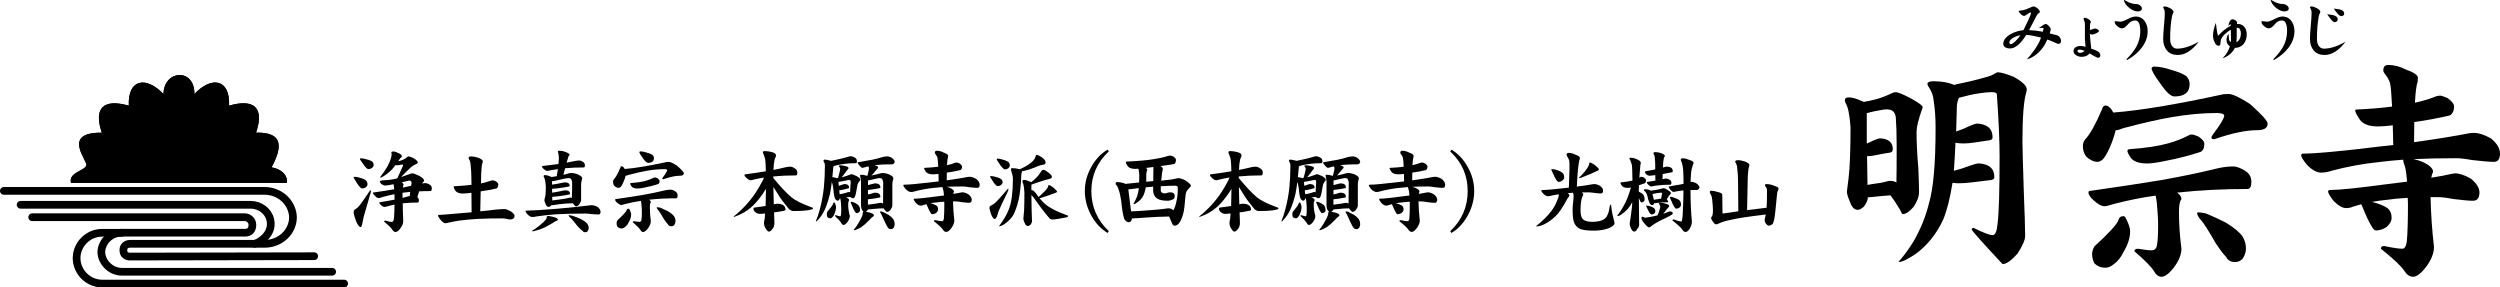 <?xml version="1.0" encoding="UTF-8"?><svg id="_レイヤー_2" xmlns="http://www.w3.org/2000/svg" width="647.52" height="74.45" viewBox="0 0 647.52 74.45"><defs><style>.cls-1{fill:none;stroke:#000;stroke-linecap:round;stroke-miterlimit:10;stroke-width:2px;}</style></defs><g id="logo"><path d="M50.35,24.36c4.41-4.69,9.28-3.99,8.98,3.01,6.38-1.85,9.23.42,6.98,6.99,7.14-.17,6.84,3.77,4.01,8.99,1.95.27,4.28,1.65,3.98,4.02H18.39c-.72-2.74,3.67-3.14,3.98-4.56.28-1.29-6.47-8.56,4.01-8.44-2.24-6.51.56-8.86,6.98-6.99-.3-7,4.57-7.7,8.98-3.01.1-6.32,8.1-6.85,8.01,0Z"/><path d="M50.35,24.36c4.41-4.69,9.28-3.99,8.98,3.01,6.38-1.85,9.23.42,6.98,6.99,7.14-.17,6.84,3.77,4.01,8.99,1.95.27,4.28,1.65,3.98,4.02H18.39c-.72-2.74,3.67-3.14,3.98-4.56.28-1.29-6.47-8.56,4.01-8.44-2.24-6.51.56-8.86,6.98-6.99-.3-7,4.57-7.7,8.98-3.01.1-6.32,8.1-6.85,8.01,0Z"/><path class="cls-1" d="M1,49.44h67.53c3.02,0,5.81,1.78,6.9,4.6.27.71.45,1.48.45,2.29s-.17,1.54-.43,2.24c-1.07,2.81-3.88,4.58-6.89,4.58h-34.88s-1.79-.05-1.72,1.74,1.96,1.56,1.96,1.56l47.46-.09"/><path class="cls-1" d="M5.34,53.04h59.57c2.36,0,4.54,1.54,5.09,3.83.08.34.13.7.13,1.07.1,3.02-3.07,4.98-4.18,5.2"/><path class="cls-1" d="M8.34,56.26h55.12c.78,0,1.91.7,1.91,1.98,0,1.35-.73,2.03-1.91,2.03h-31.88c-3.26,0-5.33,2.69-5.33,5.05s2.24,5.07,5.33,5.07h54.45"/><path class="cls-1" d="M89.14,73.45H26.48c-3.66,0-6.64-3.05-6.64-6.58s2.92-6.58,6.64-6.58h5.11"/></g><g id="text"><path d="M91.75,45.79c.27,0,.58.04.94.11.85.19,1.5.43,1.95.72.36.25.54.63.54,1.12,0,.27-.14.52-.43.76-.31.21-.63.31-.94.31-.18,0-.35-.1-.52-.29-.39-.37-.91-1.14-1.57-2.29-.09-.13-.13-.23-.13-.29.01-.1.07-.16.16-.16ZM95.98,49.29c.07.02.11.08.11.18,0,.18-.08.52-.25,1.01-.87,2.93-1.41,4.8-1.62,5.59-.12.46-.22.96-.31,1.48-.15.84-.32,1.26-.52,1.26-.31,0-.69-.46-1.12-1.39-.45-1.21-.67-2.04-.67-2.47,0-.3.08-.51.25-.63.48-.28.83-.57,1.06-.85.51-.57,1.47-1.93,2.9-4.09.04-.04.1-.07.18-.09ZM93.39,41c.25,0,.56.04.92.11.85.18,1.5.39,1.95.63.34.22.52.55.52.99,0,.24-.13.49-.4.74-.31.22-.62.34-.92.34-.18,0-.37-.1-.56-.29-.37-.33-.89-1.02-1.55-2.07-.09-.12-.13-.21-.13-.27.01-.12.07-.18.18-.18ZM101.73,39.21c.42,0,.94.17,1.57.49.52.25.79.52.79.79,0,.11-.08.22-.22.34-.17.08-.27.17-.31.29-.13.22-.27.43-.4.63.28-.04.54-.11.76-.2.61-.19,1.15-.5,1.59-.92.09-.09.19-.13.29-.13.19,0,.61.14,1.26.43.76.46,1.15.85,1.15,1.17,0,.1-.07.19-.2.27-.73.34-1.22.63-1.46.85-1.02.93-1.91,1.8-2.67,2.63.57-.18,1.22-.4,1.95-.67.43-.19.79-.29,1.06-.29.16,0,.72.21,1.66.63.87.49,1.3.91,1.3,1.26,0,.1-.1.25-.31.45-.12.09-.22.18-.31.27.33-.04.63-.07.9-.07.36,0,.74.13,1.15.38.37.24.56.55.56.94,0,.49-.12.74-.36.74-1.02,0-2,.02-2.94.07-.18.67-.33,1.18-.45,1.53.27.21.4.48.4.81,0,.37-.09.56-.27.56-1.36,0-2.67.07-3.91.2.01,1.53.06,3.08.13,4.65,0,.58-.26,1.22-.79,1.91-.46.58-.86.88-1.19.88s-.58-.19-.81-.56c-.28-.46-1-1.18-2.16-2.13,0-.18.12-.27.36-.27.75.22,1.29.34,1.62.34s.51-.34.58-1.03c.07-.82.12-1.98.13-3.46-.61.12-1.27.28-1.98.49-.33.09-.54.13-.63.13-.22,0-.52-.16-.88-.47-.3-.28-.45-.51-.45-.67,0-.06.03-.09.09-.09,1.44-.22,2.73-.45,3.86-.67v-.38c0-.33,0-.67-.02-1.03-1,.18-2.06.43-3.17.76-.49.17-.81.25-.94.25-.27,0-.58-.19-.94-.58-.34-.3-.52-.56-.52-.79,0-.06.06-.09.18-.09,1.96-.27,3.74-.55,5.32-.83-.02-.15-.03-.31-.04-.47-.03-.33-.07-.61-.11-.83-1.11.22-1.84.34-2.2.34-.24,0-.51-.1-.81-.31-.34-.21-.52-.46-.52-.76,0-.13.18-.22.54-.27,1.32-.04,2.32-.15,3.01-.31.25-.04.57-.12.94-.22.49-1.06.95-2.07,1.37-3.03.06-.13.1-.25.13-.36-.02-.12-.04-.18-.09-.18-.15,0-.35.02-.61.07-.33.08-.63.11-.9.11-.15,0-.28-.01-.38-.04-.3.42-.6.79-.9,1.12-.82.81-1.57,1.41-2.25,1.8-.36.22-.6.34-.72.34-.06,0-.09-.05-.09-.16.79-1.02,1.44-1.96,1.93-2.83.37-.69.67-1.39.88-2.11.1-.43.16-.73.16-.9l-.07-.56c0-.12.11-.18.34-.18ZM104.08,47.23c.28.2.43.4.43.61,0,.09-.03.18-.09.27-.04.13-.08.3-.09.49.72-.15,1.44-.31,2.16-.49.07-.37.11-.61.11-.7,0-.43-.21-.65-.63-.65-.69.17-1.32.32-1.89.47ZM104.26,49.92v1.33c.63-.15,1.26-.32,1.89-.52v-.09c0-.13.03-.45.09-.94-.67.06-1.33.13-1.98.22Z"/><path d="M127.51,46.69c.18,0,.46.08.83.22.48.33.72.61.72.83,0,.24-.04.46-.11.65-.08.24-.19.38-.34.43-1.35.3-2.72.55-4.11.74l-.11,5.17c1.75-.17,3.09-.31,4.02-.45,1-.09,1.82-.13,2.45-.13.15,0,.6.18,1.35.54.7.46,1.06.85,1.06,1.17,0,.66-.38.99-1.15.99-.17,0-.48-.05-.94-.16-.42-.09-.79-.13-1.12-.13-2.08,0-4.13.04-6.15.13-1.62.08-3.33.23-5.14.47-.84.13-1.87.34-3.1.61-.22.01-.34.04-.34.07-.24,0-.64-.28-1.19-.85-.46-.61-.7-.99-.7-1.12s.06-.2.18-.2c.49-.01,1.08-.05,1.75-.11,2.61-.21,4.87-.4,6.78-.58l-.04-5.05c-.94.13-1.68.2-2.22.2-1.03,0-1.71-.3-2.04-.9-.24-.39-.36-.66-.36-.81,0-.12.05-.18.16-.18,1.74-.09,3.23-.21,4.47-.36l-.02-1.44c0-1.38-.08-2.66-.22-3.84-.02-.52-.17-1.03-.47-1.5-.03-.1-.04-.18-.04-.22,0-.24.21-.36.63-.36.6,0,1.26.13,1.98.38.72.31,1.08.61,1.08.88,0,.11-.03.22-.09.36-.17.49-.28,1.45-.34,2.88l-.04,2.49c.88-.19,1.67-.41,2.36-.65.21-.09.41-.13.61-.13Z"/><path d="M151.79,55.31c-3.19,0-5.8.07-7.84.2-1.71.12-3.38.31-5.03.56-.34.09-.7.13-1.08.13-.34,0-.73-.21-1.17-.63-.36-.4-.54-.68-.54-.83,0-.12.07-.18.2-.18,1.23,0,3.81-.16,7.75-.47,3.8-.34,6.75-.65,8.83-.92.18-.01.31-.02.38-.02.43,0,.94.15,1.5.45.51.42.76.84.76,1.26,0,.46-.18.7-.54.7s-.98-.04-1.86-.11c-.54-.09-1-.13-1.37-.13ZM142,55.94c.18,0,.65.09,1.42.27.72.19,1.08.43,1.08.72,0,.08-.07.13-.2.18-.39.17-.82.41-1.3.74-.99.6-1.9,1.07-2.74,1.42-.48.18-1.08.36-1.8.54-.19.06-.37.09-.52.09-.12,0-.18-.03-.18-.09.7-.42,1.35-.88,1.95-1.37.79-.61,1.36-1.17,1.71-1.66.13-.13.2-.35.2-.65,0-.12.13-.18.38-.18ZM149.99,41.57c.31,0,.66.12,1.03.36.31.21.47.51.47.9,0,.36-.09.54-.27.54-1.72,0-3.34.07-4.85.2-.15.57-.3,1.14-.45,1.71.67-.17,1.23-.31,1.66-.45.18-.01.38-.02.61-.02.21,0,.64.09,1.28.27.88.39,1.33.74,1.33,1.06,0,.13-.05.37-.16.72-.09.24-.13.63-.13,1.17v3.77c0,.27-.16.65-.47,1.15-.31.33-.6.49-.85.49-.17,0-.41-.23-.74-.7-.04-.03-.08-.06-.09-.09-1.2.01-2.38.1-3.55.25-1.03.17-1.71.25-2.02.27-.03.04-.06.09-.09.13-.24.19-.44.29-.61.29-.34,0-.61-.27-.79-.81-.21-.42-.31-.75-.31-.99l.04-.11c.13-.48.22-.85.25-1.1.06-.61.09-1.37.09-2.27-.08-1.29-.25-2.11-.52-2.47-.03-.12-.04-.19-.04-.22,0-.18.13-.27.38-.27.34,0,.77.11,1.28.34.18.06.31.11.4.16.48-.07.93-.15,1.35-.22.1-.69.19-1.3.27-1.84-.66.09-1.36.21-2.11.36-.34.08-.57.11-.67.11-.22,0-.52-.16-.88-.47-.3-.27-.45-.5-.45-.7,0-.06.03-.09.09-.09,1.56-.18,2.95-.35,4.18-.52.07-.66.11-1.15.11-1.46,0-.4-.06-.88-.18-1.44-.06-.15-.09-.27-.09-.36,0-.12.13-.18.38-.18.55,0,1.06.1,1.53.29.76.29,1.15.55,1.15.79l-.18.18c-.13.19-.22.43-.27.7-.12.38-.24.75-.36,1.12.78-.13,1.56-.28,2.36-.45.31-.06.61-.09.9-.09ZM143.05,51.92c.45-.04,1-.12,1.64-.22,1.08-.12,1.93-.26,2.56-.43.18-.06.34-.09.49-.09s.28.02.38.07c.04-.66.07-1.94.07-3.84,0-.39-.1-.74-.31-1.06-.13-.15-.31-.22-.52-.22-.36,0-.79.05-1.28.16-.88.18-1.56.34-2.04.47-.33.09-.68.15-1.06.18v.88c1-.13,1.95-.31,2.83-.52.22-.04.39-.07.49-.07.82,0,1.24.29,1.24.88,0,.12-.08.19-.25.22-1.03.19-2,.34-2.9.45-.73.09-1.2.13-1.39.13v.99c1.03-.15,2.01-.33,2.92-.54.19-.04.35-.07.47-.07.82,0,1.24.3,1.24.9,0,.1-.08.17-.25.2-.99.19-1.93.34-2.83.45-.72.09-1.18.13-1.39.13h-.13c0,.34,0,.66.02.94ZM147.36,55.74c.18,0,.46.04.85.13.69.22,1.39.49,2.11.81.91.46,1.51.89,1.8,1.28.24.34.36.72.36,1.12,0,.22-.08.48-.25.76-.15.21-.36.31-.63.31-.34,0-.58-.12-.72-.36-.31-.21-.76-.64-1.35-1.28-.82-1.08-1.39-1.74-1.68-2-.37-.31-.56-.54-.56-.67,0-.08.02-.11.07-.11Z"/><path d="M161.02,43.07c.27,0,.53.23.79.7,2.7-.21,6.34-.82,10.94-1.82.21-.01.37-.02.49-.02.4,0,1.12.34,2.16,1.01,1.15,1.03,1.73,1.68,1.73,1.93,0,.43-.35.65-1.06.65-1.11,0-2.52.3-4.25.9-.19,0-.29-.06-.29-.18,0-.07.24-.43.72-1.08.37-.55.56-.92.56-1.1,0-.03-.04-.08-.13-.16-.19-.06-.39-.09-.58-.09-1.41,0-2.89.13-4.45.4-1.26.21-2.88.58-4.85,1.1-.34.13-.57.2-.67.2h-.09c-.08.33-.19.72-.36,1.17-.31.81-.61,1.38-.9,1.71-.19.18-.37.27-.54.27-.37,0-.75-.17-1.12-.52-.22-.3-.34-.64-.34-1.03,0-.27.07-.49.22-.67.48-.49,1.04-1.5,1.68-3.01.06-.24.17-.36.34-.36ZM173.62,49.11c.39,0,.82.15,1.28.45.4.25.61.61.61,1.08s-.12.72-.36.72c-2.47,0-4.81.12-7.01.36.28.21.43.42.43.63,0,.04-.03.1-.09.16-.1.22-.16.61-.16,1.15,0,1.17.08,2.38.25,3.64,0,.58-.26,1.22-.79,1.91-.46.58-.86.88-1.19.88-.28,0-.52-.17-.72-.52-.27-.45-.93-1.12-1.98-2.02,0-.17.13-.25.38-.25.61.1,1.06.16,1.33.16s.44-.13.52-.4c.09-.43.13-1.11.13-2.02,0-.66-.04-1.44-.13-2.34-.03-.25-.07-.48-.11-.67-1.24.17-2.61.43-4.09.81-.49.17-.82.25-.99.25-.28,0-.64-.19-1.06-.56-.36-.31-.54-.58-.54-.81,0-.1.06-.16.18-.16,2.64-.37,4.95-.73,6.94-1.06,1.9-.33,3.84-.73,5.82-1.21.49-.1.94-.16,1.35-.16ZM162.82,54.05c.09,0,.18.1.27.29.25.51.38.91.38,1.21,0,.66-.22,1.36-.67,2.09-.24.51-.56.91-.97,1.19-.27.22-.54.34-.81.34-.46,0-.84-.16-1.12-.47-.13-.3-.2-.59-.2-.88,0-.24.07-.49.22-.76,1.47-1.35,2.26-2.22,2.38-2.61.07-.27.25-.4.52-.4ZM169.56,45.95c.15,0,.38.07.7.2.39.27.58.5.58.7,0,.18-.02.34-.07.49-.09.18-.19.29-.31.34-1.09.36-2.23.65-3.41.88-.84.18-1.46.27-1.86.27-.87,0-1.43-.21-1.68-.63-.19-.3-.29-.5-.29-.61,0-.12.06-.18.18-.18,1.63-.12,2.92-.31,3.86-.58.75-.21,1.39-.46,1.93-.74.13-.09.26-.13.38-.13ZM165.87,39.21c.48,0,1.08.12,1.8.36.7.21,1.17.41,1.39.61.21.22.31.48.31.76,0,.82-.5,1.24-1.5,1.24-.34,0-.79-.39-1.33-1.17-.63-.85-.94-1.39-.94-1.62,0-.1.09-.17.27-.18ZM170.21,53.67c.16,0,.43.04.79.11.64.27,1.29.57,1.95.9.84.51,1.4.97,1.68,1.39.22.37.34.78.34,1.21,0,.3-.1.61-.29.94-.19.25-.46.38-.79.38-.43,0-.73-.17-.9-.52-.24-.22-.59-.69-1.06-1.39-.67-1.18-1.14-1.92-1.39-2.2-.28-.31-.43-.56-.43-.74,0-.06.03-.09.09-.09Z"/><path d="M204.62,43.16c.4,0,.82.16,1.26.47.42.25.63.61.63,1.08s-.12.72-.36.72c-2.07,0-4.02.09-5.86.27v.4c1.83,2.23,3.38,3.89,4.65,4.96.96.82,2.69,1.69,5.19,2.61.28.04.43.14.43.29,0,.17-.12.26-.36.29-.46.13-.91.22-1.35.25-.54.1-1.65.16-3.32.16-.48,0-.91-.21-1.28-.63-1.23-1.48-2.07-2.61-2.52-3.37-.54-.84-1.01-1.59-1.42-2.25.03,1.24.07,2.75.11,4.54.06-.01.12-.04.18-.07.3-.08.52-.11.67-.11,1.45,0,2.18.52,2.18,1.55,0,.13-.13.22-.38.27-.9.18-1.76.32-2.58.43.03.82.06,1.69.09,2.61,0,.82-.19,1.39-.56,1.71-.27.43-.57.65-.9.65-.27,0-.62-.42-1.06-1.26-.12-.34-.18-.64-.18-.9,0-.37.04-.69.13-.94.06-.21.1-.59.11-1.15.03-.13.04-.28.04-.45-.63.08-1.06.11-1.28.11-.48,0-.9-.15-1.26-.45-.31-.31-.47-.61-.47-.9,0-.17.09-.26.27-.29,1-.12,1.96-.25,2.88-.4.04-1.2.07-2.68.09-4.45-.61,1.03-1.25,1.95-1.91,2.74-.91,1.17-1.92,2.13-3.03,2.9-.93.64-2.06,1.2-3.39,1.66v-.18c.54-.39,1.03-.81,1.48-1.26,1.09-.99,2.04-2.01,2.85-3.05.97-1.17,1.97-2.72,2.99-4.65.19-.3.36-.66.49-1.08-.82.12-1.69.29-2.61.52-.42.12-.7.18-.83.18-.28,0-.64-.19-1.06-.58-.36-.3-.54-.55-.54-.76,0-.13.06-.2.18-.2,2.02-.25,3.8-.52,5.35-.79-.04-2.25-.16-3.47-.34-3.68-.09-.31-.19-.59-.29-.83-.09-.12-.13-.24-.13-.36,0-.24.14-.36.43-.36.69,0,1.34.1,1.95.29.67.18,1.01.44,1.01.79,0,.19-.04.36-.11.49-.18.3-.29.68-.34,1.15-.09.33-.16,1.05-.2,2.16,1.03-.19,2.09-.43,3.17-.7.39-.09.76-.13,1.1-.13Z"/><path d="M220.4,40.49c.33,0,.68.12,1.06.36.33.21.49.51.49.9,0,.34-.09.52-.27.52-1.36,0-2.64.1-3.82.31-.52.08-1.09.2-1.71.38-.13.06-.23.1-.29.11-.08,1-.17,1.94-.27,2.81.24.03.49.08.76.13.12.03.22.07.31.11.13,0,.26,0,.38-.02.19-.55.34-1.11.45-1.66.09-.34.13-.61.13-.81,0-.09-.13-.31-.38-.65,0-.1.16-.16.47-.16.46,0,.92.08,1.37.22.46.13.7.3.7.49,0,.06-.05.17-.16.31-.24.3-.42.52-.54.67-.28.45-.65.92-1.1,1.42.45-.09,1.12-.3,2.02-.63.22-.12.42-.18.58-.18.12,0,.54.16,1.26.47.66.38.99.7.99.99,0,.09-.08.22-.22.38-.3.34-.48.7-.54,1.06-.28,1.74-.51,2.73-.67,2.99-.13.22-.26.34-.38.34-.28,0-.53-.09-.74-.27-.02-.03-.02-.05-.02-.07-.37.01-.76.05-1.15.11.57.24.85.49.85.74,0,.04-.04.1-.11.16-.1.18-.16.5-.16.97,0,.94.14,1.92.43,2.94,0,.49-.21,1.03-.63,1.59-.39.49-.71.74-.97.74-.27,0-.47-.16-.61-.47-.22-.42-.78-1.04-1.66-1.86,0-.13.09-.2.27-.2.49.19.86.29,1.1.29.1,0,.17-.11.2-.34.04-.33.07-.84.07-1.53,0-.57-.04-1.22-.11-1.95-.03-.34-.08-.61-.13-.81-.06.01-.11.02-.16.02-.08.37-.24.56-.49.56-.22,0-.42-.11-.58-.34-.17-.19-.25-.35-.25-.47-.15-.48-.27-1.3-.36-2.47-.09-.64-.21-1.17-.36-1.57-.13,1.12-.29,2.14-.47,3.05-.39,1.63-.85,3.04-1.39,4.22-.48,1.03-1.14,1.98-1.98,2.83-.08.09-.17.13-.29.13v-.09c.42-.97.76-1.98,1.01-3.01.51-1.87.86-3.77,1.06-5.71.18-1.86.27-3.72.27-5.59,0-.42-.06-.7-.18-.85-.12-.18-.18-.31-.18-.38,0-.25.09-.38.27-.38.37,0,.91.1,1.59.29.06,0,.11,0,.16.02.76-.15,1.45-.3,2.07-.45.81-.18,1.63-.4,2.47-.65.19-.06.37-.09.54-.09ZM216.11,52.44c.06,0,.11.07.16.2.18.4.27.72.27.94,0,.55-.13,1.13-.38,1.73-.13.42-.33.74-.58.97-.15.18-.3.27-.45.27-.36,0-.64-.12-.85-.36-.09-.22-.13-.46-.13-.72,0-.18.04-.38.13-.61.93-1.08,1.43-1.78,1.5-2.11.04-.21.16-.31.34-.31ZM217.44,50.3c.24-.03.5-.08.79-.13.55-.12,1-.25,1.33-.38.09-.04.17-.07.25-.07.13,0,.25.03.36.09.01-.27.04-.63.07-1.08.06-.9.09-1.44.09-1.62,0-.34-.14-.52-.43-.52-1.42.3-2.34.47-2.74.52l.09,1.03c.4-.12.79-.25,1.15-.4.12-.04.2-.07.25-.07.84,0,1.26.3,1.26.9,0,.09-.04.15-.13.18-.55.17-1.07.3-1.55.4-.39.09-.64.13-.76.13h-.09l.09,1.01ZM220.4,52.26c.19,0,.41.04.65.13.58.22,1.03.5,1.35.83.24.28.36.71.36,1.28,0,.17-.09.33-.27.49-.22.15-.43.22-.63.22-.12,0-.24-.1-.36-.31-.27-.36-.64-1.13-1.1-2.31-.06-.1-.09-.19-.09-.25.01-.06.04-.09.09-.09ZM229.68,40.49c.37,0,.79.11,1.24.34.54.4.81.77.81,1.1,0,.09-.06.22-.18.38-.12.17-.26.25-.43.25-1.84,0-3.37.07-4.58.2.04.03.1.05.16.07.49.15.74.33.74.54,0,.06-.05.16-.16.29-.25.25-.43.46-.54.61-.27.39-.61.79-1.03,1.19,1.14-.24,2-.45,2.58-.63.13-.01.29-.02.47-.02.24,0,.68.09,1.33.27.87.39,1.3.74,1.3,1.06,0,.13-.05.37-.16.72-.08.24-.11.63-.11,1.17v5.23c0,.24-.17.61-.49,1.1-.3.34-.59.52-.88.52-.15,0-.39-.22-.72-.67-.09-.09-.16-.17-.2-.25-.88.01-1.75.07-2.61.16-.66.08-1.12.12-1.39.13-.18.3-.38.49-.61.56.27.06.61.14,1.03.25.73.19,1.1.43,1.1.7,0,.12-.05.21-.16.27-.31.21-.66.53-1.03.97-.75.78-1.45,1.39-2.09,1.84-.36.22-.82.45-1.37.67-.15.08-.28.11-.4.11s-.18-.03-.18-.09c.43-.49.82-1.05,1.17-1.66.49-.78.85-1.47,1.06-2.09.09-.17.13-.43.13-.81,0-.1.07-.17.2-.18-.17-.09-.31-.25-.45-.49-.15-.33-.22-.7-.22-1.12v-6.04c0-.3-.03-.58-.09-.85-.1-.39-.16-.64-.16-.74,0-.19.08-.29.25-.29.52,0,.91.06,1.15.18.22.01.39.06.49.13.13-.46.25-.92.34-1.37.06-.3.09-.54.09-.72,0-.06-.05-.19-.16-.4-.42.09-.87.21-1.35.36-.04.03-.1.04-.18.04-.19,0-.46-.21-.81-.63-.31-.36-.47-.61-.47-.74,0-.06.06-.09.18-.09.78-.15,1.4-.26,1.86-.34.49-.07,1.09-.18,1.77-.31,1-.21,1.86-.43,2.58-.67.43-.12.82-.18,1.17-.18ZM224.83,53.02c.31-.03.67-.08,1.08-.16.75-.08,1.35-.17,1.8-.29.12-.03.23-.04.34-.04.27,0,.49.07.67.2.03-.78.04-2.55.04-5.32,0-.39-.1-.74-.29-1.06-.12-.15-.29-.22-.52-.22-.27,0-.59.04-.97.13-.66.13-1.18.25-1.55.36-.19.06-.4.1-.61.13v1.19c.52-.12,1.02-.25,1.48-.38.13-.04.24-.07.31-.07.94,0,1.42.36,1.42,1.08,0,.08-.05.13-.16.16-.7.15-1.37.26-2,.34-.51.09-.84.13-.99.13h-.07v1.17c.52-.1,1.02-.24,1.48-.4.13-.04.24-.07.31-.07.94,0,1.42.36,1.42,1.08,0,.1-.05.17-.16.18-.7.15-1.37.26-2,.34-.51.08-.84.11-.99.11h-.07v1.42ZM228.04,54.75c.15,0,.35.04.61.13.51.24,1.03.51,1.55.81.64.46,1.07.89,1.28,1.28.16.34.25.72.25,1.12,0,.27-.08.56-.25.88-.18.25-.43.38-.74.38-.36,0-.63-.15-.81-.45-.15-.22-.38-.66-.7-1.3-.48-1.11-.79-1.8-.94-2.07-.22-.3-.34-.52-.34-.67,0-.08.03-.11.09-.11Z"/><path d="M247.74,42.08c.15,0,.41.08.79.25.43.31.65.59.65.83,0,.21-.04.39-.11.54-.09.19-.2.31-.34.36-1.14.27-2.31.49-3.5.65-.02.61-.02,1.28-.02,2,2.26-.31,4.11-.61,5.55-.9.16-.01.3-.02.4-.02.48,0,1.05.19,1.71.56.58.49.88.99.88,1.48,0,.55-.2.83-.61.83s-1.15-.06-2.18-.18c-.63-.12-1.16-.18-1.59-.18-1.56,0-2.96.03-4.2.09.3.06.61.16.92.29.67.31,1.01.64,1.01.97,0,.06-.03.13-.09.2-.03.1-.06.23-.09.38.78-.12,1.46-.25,2.04-.38.15-.03.25-.04.31-.04.45,0,.98.18,1.59.54.55.46.83.91.83,1.35,0,.55-.22.83-.65.83-.37,0-1.04-.06-2-.18-.58-.12-1.08-.18-1.48-.18h-.72c.03,1.59.14,3.23.34,4.94,0,.63-.27,1.3-.81,2.02-.49.63-.91.94-1.26.94s-.64-.19-.88-.58c-.31-.48-1.09-1.21-2.34-2.2,0-.18.11-.27.34-.27.84.18,1.44.27,1.8.27.24,0,.39-.25.45-.76.07-.78.11-2,.11-3.66,0-.19,0-.4-.02-.63-.79.04-1.5.11-2.11.2-.48.04-.96.11-1.44.2.66.17,1.17.37,1.53.61.28.22.43.55.43.99,0,.28-.16.58-.47.88-.36.24-.72.36-1.08.36-.12,0-.24-.1-.36-.29-.25-.36-.61-1.09-1.06-2.2-.02-.03-.03-.07-.04-.11-.25.08-.52.15-.79.22-.22.1-.46.16-.72.16-.36,0-.77-.23-1.24-.7-.37-.48-.56-.79-.56-.94,0-.1.07-.16.2-.16.9,0,2.79-.19,5.66-.58.69-.09,1.35-.17,1.98-.25-.02-.15-.03-.3-.04-.45-.04-.6-.13-1.05-.27-1.35-.04-.17-.07-.28-.07-.34,0-.01,0-.03.02-.04-.85.06-1.63.13-2.34.22-1.63.17-3.23.46-4.81.88-.36.12-.7.18-1.03.18-.42,0-.88-.25-1.37-.74-.4-.48-.61-.8-.61-.97,0-.12.06-.18.18-.18,1.23,0,3.81-.24,7.75-.72.42-.04.82-.09,1.21-.13-.02-.72-.03-1.37-.04-1.95-.61.08-1.1.11-1.46.11-.99,0-1.62-.28-1.91-.83-.24-.36-.36-.61-.36-.76,0-.06.06-.09.18-.09,1.35-.06,2.51-.16,3.48-.29-.06-1.24-.13-2.02-.2-2.34-.12-.33-.26-.59-.43-.79-.15-.18-.23-.33-.25-.45,0-.37.16-.56.47-.56.6,0,1.17.14,1.71.43.84.3,1.26.58,1.26.83-.02.13-.02.27-.02.4-.12.31-.21,1.01-.27,2.09.73-.16,1.37-.35,1.91-.56.18-.09.36-.13.54-.13Z"/><path d="M261.12,48.82s.07.09.07.18c0,.18-.09.46-.27.85-1.18,2.41-1.91,3.95-2.18,4.63-.17.39-.3.8-.4,1.24-.21.67-.46,1.01-.74,1.01-.21,0-.49-.35-.83-1.06-.33-.91-.49-1.55-.49-1.91,0-.21.08-.35.25-.43.54-.25.94-.51,1.19-.76.57-.51,1.68-1.73,3.32-3.66.01-.03.04-.06.09-.09ZM256.61,45.61c.25,0,.53.03.83.09.76.17,1.35.37,1.75.61.33.21.49.52.49.92,0,.22-.13.45-.4.67-.28.21-.58.31-.88.31-.15,0-.31-.1-.47-.29-.33-.28-.79-.93-1.37-1.93-.09-.09-.13-.16-.13-.2.03-.12.09-.18.18-.18ZM258.32,41.09c.27,0,.57.04.9.11.81.2,1.42.42,1.84.67.33.22.49.56.49,1.01,0,.22-.13.46-.38.7-.28.2-.58.29-.88.29-.17,0-.33-.09-.49-.27-.37-.33-.88-1.02-1.53-2.07-.08-.12-.11-.21-.11-.27.01-.12.07-.18.16-.18ZM268.49,40.11c.25,0,.72.22,1.39.65.63.49.94.91.94,1.24s-.13.55-.38.61c-.54.08-1.02.2-1.44.36-1.78.76-3.21,1.23-4.29,1.39v.09c-.12.36-.18.65-.18.88-.13,2.89-.37,5.03-.7,6.42-.4,1.71-.9,3.08-1.48,4.13-.6.87-1.4,1.64-2.4,2.31-.54.28-.9.43-1.08.43-.06,0-.09-.03-.09-.09,1.02-1.33,1.79-2.61,2.31-3.82.49-1.08.83-2.39,1.01-3.93.16-1.32.25-2.81.25-4.49,0-.57-.16-1.3-.47-2.2-.03-.07-.04-.14-.04-.2,0-.22.11-.34.34-.34.63,0,1.23.08,1.8.25.04.01.08.03.11.04.22-.09.46-.19.7-.31,1.06-.51,1.92-1.07,2.58-1.68.4-.36.68-.78.83-1.26.07-.31.17-.47.29-.47ZM270.18,43.97c.28,0,.74.24,1.37.72.6.43.9.82.9,1.17,0,.21-.22.37-.65.49-.75.17-1.59.41-2.54.74-.88.31-1.59.55-2.11.72-.02.31-.02.79-.02,1.42.19.03.38.09.56.18.31.27.63.63.94,1.08.1.17.22.34.36.54.46-.39.85-.75,1.17-1.08.6-.54,1.03-1.06,1.3-1.55.01-.31.07-.47.18-.47.21,0,.6.21,1.17.63.64.54.97.91.97,1.1,0,.11-.12.19-.36.27-.91.37-2.3.85-4.16,1.44.28.33.61.68.99,1.06,1.15,1.18,3.29,2.33,6.4,3.44,0,.22-.14.37-.43.43-1.96.37-3.11.56-3.44.56-.49,0-.82-.11-.97-.34-1.18-1.35-2.46-3.02-3.84-5.01-.25-.39-.53-.71-.83-.97.03,2.91.08,5.19.16,6.85-.04.25-.17.52-.38.81-.27.22-.5.34-.7.34-.34,0-.63-.28-.85-.85-.21-.43-.31-.78-.31-1.03.01,0,.02-.07.02-.2.1-.91.16-1.63.18-2.16.04-1.15.07-2.61.07-4.38-.08-1.41-.23-2.31-.47-2.7-.03-.13-.04-.22-.04-.27,0-.22.14-.34.43-.34.39,0,.85.12,1.37.36.19.08.34.15.45.22.43-.31.82-.65,1.17-1.01.48-.42.99-1.06,1.53-1.91.12-.19.26-.29.43-.29Z"/><path d="M287.18,59.87l-.29.47c-1.66-.97-3.05-2.43-4.16-4.38-1.17-2.1-1.75-4.25-1.75-6.47s.58-4.36,1.75-6.38c1.09-1.93,2.48-3.38,4.16-4.36l.29.47c-3.01,2.83-4.51,6.25-4.51,10.26s1.5,7.55,4.51,10.38Z"/><path d="M303.08,40.29c.16,0,.44.08.83.25.45.31.67.59.67.83s-.03.46-.09.65c-.09.25-.2.4-.34.45-1.17.21-2.36.39-3.57.54.4.24.61.51.61.81-.15.45-.25,1.11-.31,1.98-.06.34-.1.67-.13.99,1.77-.15,3.15-.35,4.16-.61.15-.03.26-.04.34-.04.42,0,1,.19,1.73.56.99.64,1.48,1.12,1.48,1.42,0,.12-.08.23-.22.34-.49.49-.8.87-.92,1.12-.15.33-.23.65-.25.97-.19,2.49-.4,4.12-.63,4.9-.34,1.15-.7,1.95-1.08,2.38-.33.42-.73.63-1.19.63-.19-.03-.34-.13-.45-.31-.33-.69-.63-1.38-.9-2.07-2.02.03-4.02.12-6,.27-1.83.13-3.04.21-3.64.22-.09.66-.35.99-.79.99-.34,0-.64-.15-.9-.45-.25-.28-.38-.52-.38-.7-.27-.84-.5-2.28-.7-4.31-.18-1.26-.4-2.25-.67-2.96-.19-.67-.46-1.15-.79-1.44,0-.37.13-.56.38-.56.45,0,1,.09,1.66.27.21.08.39.15.54.22.22-.01.49-.04.79-.09.96-.1,1.86-.19,2.72-.27.03-.51.04-1.07.04-1.68,0-.42-.04-.91-.13-1.46-.02-.15-.05-.29-.11-.43-.31.03-.6.04-.85.04-1.03,0-1.71-.3-2.04-.9-.24-.39-.36-.67-.36-.83,0-.1.05-.16.16-.16,3.02-.13,5.38-.34,7.08-.63,1.38-.21,2.56-.47,3.55-.79.22-.09.46-.13.72-.13ZM292.95,54.75c1.02-.03,2.37-.11,4.07-.25,1.99-.13,3.59-.28,4.81-.45.31-.06.61-.09.88-.09.48,0,.88.17,1.21.52.39-.72.67-1.6.85-2.65.19-.79.29-1.85.29-3.17,0-.37-.22-.56-.65-.56-1.06,0-2.31.04-3.75.13-.02.33-.02.65-.02.97,0,.34.09.56.27.65.16.17.43.25.81.25.16,0,.37-.05.63-.16.31-.09.56-.13.74-.13.78,0,1.17.33,1.17.99,0,.42-.13.69-.4.81-.51.25-.97.38-1.39.38-1.15,0-2.01-.15-2.56-.45-.82-.45-1.24-1.23-1.24-2.34,0-.12,0-.4.02-.85-.58.04-1.23.1-1.93.16,0,.08,0,.14-.02.2-.15.78-.37,1.47-.67,2.07-.34.61-.78,1.11-1.3,1.48-.49.4-.86.61-1.1.61-.06,0-.09-.03-.09-.09.28-.48.54-.98.76-1.5.28-.64.48-1.4.58-2.27.01-.1.03-.2.04-.29-.85.09-1.76.2-2.72.34l.72,5.71ZM298.7,46.91v-.16c.03-1.08.04-2.06.04-2.94v-.56c-.39.04-.79.1-1.19.16-.25.03-.5.06-.74.09.22.13.34.29.34.47,0,.13-.03.22-.09.27-.1.24-.16.55-.16.92,0,.75,0,1.38-.02,1.91.64-.06,1.25-.11,1.82-.16Z"/><path d="M325.18,43.16c.4,0,.82.16,1.26.47.42.25.63.61.63,1.08s-.12.72-.36.72c-2.07,0-4.02.09-5.86.27v.4c1.83,2.23,3.38,3.89,4.65,4.96.96.82,2.69,1.69,5.19,2.61.29.04.43.14.43.29,0,.17-.12.26-.36.29-.46.13-.91.22-1.35.25-.54.1-1.65.16-3.32.16-.48,0-.91-.21-1.28-.63-1.23-1.48-2.07-2.61-2.52-3.37-.54-.84-1.01-1.59-1.41-2.25.03,1.24.07,2.75.11,4.54.06-.01.12-.04.18-.07.3-.08.53-.11.67-.11,1.45,0,2.18.52,2.18,1.55,0,.13-.13.22-.38.27-.9.18-1.76.32-2.58.43.03.82.06,1.69.09,2.61,0,.82-.19,1.39-.56,1.71-.27.43-.57.65-.9.65-.27,0-.62-.42-1.06-1.26-.12-.34-.18-.64-.18-.9,0-.37.04-.69.13-.94.06-.21.1-.59.11-1.15.03-.13.04-.28.04-.45-.63.08-1.06.11-1.28.11-.48,0-.9-.15-1.26-.45-.31-.31-.47-.61-.47-.9,0-.17.09-.26.27-.29,1-.12,1.96-.25,2.88-.4.04-1.2.07-2.68.09-4.45-.61,1.03-1.25,1.95-1.91,2.74-.91,1.17-1.92,2.13-3.03,2.9-.93.64-2.06,1.2-3.39,1.66v-.18c.54-.39,1.03-.81,1.48-1.26,1.09-.99,2.04-2.01,2.85-3.05.97-1.17,1.97-2.72,2.99-4.65.19-.3.36-.66.49-1.08-.82.12-1.69.29-2.61.52-.42.12-.7.18-.83.18-.28,0-.64-.19-1.06-.58-.36-.3-.54-.55-.54-.76,0-.13.06-.2.18-.2,2.02-.25,3.8-.52,5.35-.79-.04-2.25-.16-3.47-.34-3.68-.09-.31-.19-.59-.29-.83-.09-.12-.13-.24-.13-.36,0-.24.14-.36.43-.36.69,0,1.34.1,1.95.29.67.18,1.01.44,1.01.79,0,.19-.04.36-.11.49-.18.3-.29.68-.34,1.15-.09.33-.16,1.05-.2,2.16,1.03-.19,2.09-.43,3.17-.7.39-.09.76-.13,1.1-.13Z"/><path d="M340.97,40.49c.33,0,.68.12,1.06.36.33.21.49.51.49.9,0,.34-.09.52-.27.52-1.36,0-2.64.1-3.82.31-.52.08-1.09.2-1.71.38-.13.06-.23.1-.29.11-.08,1-.17,1.94-.27,2.81.24.03.49.08.76.13.12.03.22.07.31.11.13,0,.26,0,.38-.02.19-.55.34-1.11.45-1.66.09-.34.13-.61.13-.81,0-.09-.13-.31-.38-.65,0-.1.16-.16.47-.16.46,0,.92.08,1.37.22.46.13.7.3.7.49,0,.06-.05.17-.16.31-.24.3-.42.52-.54.67-.28.45-.65.92-1.1,1.42.45-.09,1.12-.3,2.02-.63.22-.12.42-.18.58-.18.12,0,.54.16,1.26.47.66.38.99.7.99.99,0,.09-.08.22-.22.38-.3.34-.48.7-.54,1.06-.28,1.74-.51,2.73-.67,2.99-.13.22-.26.34-.38.34-.28,0-.53-.09-.74-.27-.01-.03-.02-.05-.02-.07-.37.01-.76.05-1.15.11.57.24.85.49.85.74,0,.04-.04.1-.11.16-.1.18-.16.5-.16.97,0,.94.14,1.92.43,2.94,0,.49-.21,1.03-.63,1.59-.39.49-.71.74-.97.74-.27,0-.47-.16-.61-.47-.22-.42-.78-1.04-1.66-1.86,0-.13.09-.2.27-.2.49.19.86.29,1.1.29.1,0,.17-.11.2-.34.04-.33.07-.84.07-1.53,0-.57-.04-1.22-.11-1.95-.03-.34-.08-.61-.13-.81-.06.01-.11.02-.16.02-.08.37-.24.56-.49.56-.22,0-.42-.11-.58-.34-.17-.19-.25-.35-.25-.47-.15-.48-.27-1.3-.36-2.47-.09-.64-.21-1.17-.36-1.57-.13,1.12-.29,2.14-.47,3.05-.39,1.63-.85,3.04-1.39,4.22-.48,1.03-1.14,1.98-1.98,2.83-.08.09-.17.13-.29.13v-.09c.42-.97.76-1.98,1.01-3.01.51-1.87.86-3.77,1.06-5.71.18-1.86.27-3.72.27-5.59,0-.42-.06-.7-.18-.85-.12-.18-.18-.31-.18-.38,0-.25.09-.38.27-.38.37,0,.91.1,1.59.29.06,0,.11,0,.16.02.76-.15,1.45-.3,2.07-.45.81-.18,1.63-.4,2.47-.65.19-.06.37-.09.54-.09ZM336.68,52.44c.06,0,.11.07.16.2.18.4.27.72.27.94,0,.55-.13,1.13-.38,1.73-.13.42-.33.74-.58.97-.15.18-.3.27-.45.27-.36,0-.64-.12-.85-.36-.09-.22-.13-.46-.13-.72,0-.18.04-.38.13-.61.93-1.08,1.43-1.78,1.5-2.11.04-.21.16-.31.34-.31ZM338.01,50.3c.24-.03.5-.08.79-.13.55-.12,1-.25,1.33-.38.09-.04.17-.07.25-.07.13,0,.25.03.36.09.01-.27.04-.63.07-1.08.06-.9.09-1.44.09-1.62,0-.34-.14-.52-.43-.52-1.42.3-2.34.47-2.74.52l.09,1.03c.4-.12.79-.25,1.15-.4.12-.04.2-.07.25-.07.84,0,1.26.3,1.26.9,0,.09-.04.15-.13.18-.55.17-1.07.3-1.55.4-.39.09-.64.13-.76.13h-.09l.09,1.01ZM340.97,52.26c.19,0,.41.04.65.13.58.22,1.03.5,1.35.83.24.28.36.71.36,1.28,0,.17-.09.33-.27.49-.22.15-.43.22-.63.22-.12,0-.24-.1-.36-.31-.27-.36-.64-1.13-1.1-2.31-.06-.1-.09-.19-.09-.25.01-.06.04-.09.09-.09ZM350.25,40.49c.37,0,.79.11,1.24.34.54.4.81.77.81,1.1,0,.09-.06.22-.18.38s-.26.25-.43.25c-1.84,0-3.37.07-4.58.2.04.03.1.05.16.07.49.15.74.33.74.54,0,.06-.05.16-.16.29-.25.25-.43.46-.54.61-.27.39-.61.79-1.03,1.19,1.14-.24,2-.45,2.58-.63.13-.01.29-.02.47-.02.24,0,.68.09,1.33.27.87.39,1.3.74,1.3,1.06,0,.13-.05.37-.16.72-.08.24-.11.63-.11,1.17v5.23c0,.24-.17.61-.49,1.1-.3.34-.59.52-.88.52-.15,0-.39-.22-.72-.67-.09-.09-.16-.17-.2-.25-.88.01-1.75.07-2.61.16-.66.08-1.12.12-1.39.13-.18.3-.38.49-.61.56.27.06.61.14,1.03.25.73.19,1.1.43,1.1.7,0,.12-.05.21-.16.27-.31.21-.66.53-1.03.97-.75.78-1.45,1.39-2.09,1.84-.36.22-.82.45-1.37.67-.15.08-.28.11-.4.11s-.18-.03-.18-.09c.43-.49.82-1.05,1.17-1.66.49-.78.85-1.47,1.06-2.09.09-.17.13-.43.13-.81,0-.1.07-.17.2-.18-.17-.09-.31-.25-.45-.49-.15-.33-.22-.7-.22-1.12v-6.04c0-.3-.03-.58-.09-.85-.1-.39-.16-.64-.16-.74,0-.19.08-.29.25-.29.52,0,.91.06,1.15.18.22.01.39.06.49.13.13-.46.25-.92.34-1.37.06-.3.09-.54.09-.72,0-.06-.05-.19-.16-.4-.42.09-.87.21-1.35.36-.04.03-.1.04-.18.04-.19,0-.46-.21-.81-.63-.31-.36-.47-.61-.47-.74,0-.06.06-.09.18-.09.78-.15,1.4-.26,1.86-.34.49-.07,1.09-.18,1.77-.31,1-.21,1.86-.43,2.58-.67.43-.12.82-.18,1.17-.18ZM345.4,53.02c.31-.03.67-.08,1.08-.16.75-.08,1.35-.17,1.8-.29.12-.03.23-.04.34-.04.27,0,.49.07.67.2.03-.78.04-2.55.04-5.32,0-.39-.1-.74-.29-1.06-.12-.15-.29-.22-.52-.22-.27,0-.59.04-.97.13-.66.13-1.18.25-1.55.36-.19.06-.4.1-.61.13v1.19c.52-.12,1.02-.25,1.48-.38.13-.04.24-.07.31-.07.94,0,1.42.36,1.42,1.08,0,.08-.05.13-.16.16-.7.15-1.37.26-2,.34-.51.09-.84.13-.99.13h-.07v1.17c.52-.1,1.02-.24,1.48-.4.13-.04.24-.07.31-.07.94,0,1.42.36,1.42,1.08,0,.1-.05.17-.16.18-.7.15-1.37.26-2,.34-.51.08-.84.11-.99.11h-.07v1.42ZM348.61,54.75c.15,0,.35.04.61.13.51.24,1.03.51,1.55.81.64.46,1.07.89,1.28,1.28.17.34.25.72.25,1.12,0,.27-.08.56-.25.88-.18.25-.43.38-.74.38-.36,0-.63-.15-.81-.45-.15-.22-.38-.66-.7-1.3-.48-1.11-.79-1.8-.94-2.07-.22-.3-.34-.52-.34-.67,0-.08.03-.11.09-.11Z"/><path d="M368.3,42.08c.15,0,.41.08.79.25.43.31.65.59.65.83,0,.21-.04.39-.11.54-.09.19-.2.31-.34.36-1.14.27-2.31.49-3.5.65-.01.61-.02,1.28-.02,2,2.26-.31,4.11-.61,5.55-.9.17-.01.3-.02.4-.02.48,0,1.05.19,1.71.56.58.49.88.99.88,1.48,0,.55-.2.83-.61.83s-1.15-.06-2.18-.18c-.63-.12-1.16-.18-1.59-.18-1.56,0-2.96.03-4.2.09.3.06.61.16.92.29.67.31,1.01.64,1.01.97,0,.06-.03.13-.09.2-.03.1-.06.23-.09.38.78-.12,1.46-.25,2.04-.38.15-.03.25-.04.31-.04.45,0,.98.18,1.59.54.55.46.83.91.83,1.35,0,.55-.22.83-.65.83-.37,0-1.04-.06-2-.18-.58-.12-1.08-.18-1.48-.18h-.72c.03,1.59.14,3.23.34,4.94,0,.63-.27,1.3-.81,2.02-.49.63-.91.94-1.26.94s-.64-.19-.88-.58c-.31-.48-1.09-1.21-2.34-2.2,0-.18.11-.27.34-.27.84.18,1.44.27,1.8.27.24,0,.39-.25.45-.76.08-.78.11-2,.11-3.66,0-.19,0-.4-.02-.63-.79.04-1.5.11-2.11.2-.48.04-.96.11-1.44.2.66.17,1.17.37,1.53.61.28.22.43.55.43.99,0,.28-.16.58-.47.88-.36.24-.72.36-1.08.36-.12,0-.24-.1-.36-.29-.25-.36-.61-1.09-1.06-2.2-.01-.03-.03-.07-.04-.11-.25.08-.52.15-.79.22-.22.1-.46.16-.72.16-.36,0-.77-.23-1.24-.7-.37-.48-.56-.79-.56-.94,0-.1.07-.16.2-.16.9,0,2.79-.19,5.66-.58.69-.09,1.35-.17,1.98-.25-.01-.15-.03-.3-.04-.45-.04-.6-.13-1.05-.27-1.35-.04-.17-.07-.28-.07-.34,0-.01,0-.03.02-.04-.85.06-1.63.13-2.34.22-1.63.17-3.23.46-4.81.88-.36.12-.7.18-1.03.18-.42,0-.88-.25-1.37-.74-.4-.48-.61-.8-.61-.97,0-.12.06-.18.18-.18,1.23,0,3.81-.24,7.75-.72.42-.04.82-.09,1.21-.13-.01-.72-.03-1.37-.04-1.95-.61.08-1.1.11-1.46.11-.99,0-1.62-.28-1.91-.83-.24-.36-.36-.61-.36-.76,0-.06.06-.09.18-.09,1.35-.06,2.51-.16,3.48-.29-.06-1.24-.13-2.02-.2-2.34-.12-.33-.26-.59-.43-.79-.15-.18-.23-.33-.25-.45,0-.37.16-.56.47-.56.6,0,1.17.14,1.71.43.84.3,1.26.58,1.26.83-.01.13-.02.27-.02.4-.12.31-.21,1.01-.27,2.09.73-.16,1.37-.35,1.91-.56.18-.09.36-.13.54-.13Z"/><path d="M381.83,49.49c0,2.22-.58,4.37-1.75,6.47-1.11,1.95-2.49,3.41-4.16,4.38l-.29-.47c3.01-2.83,4.51-6.29,4.51-10.38s-1.5-7.43-4.51-10.26l.29-.47c1.68.97,3.06,2.43,4.16,4.36,1.17,2.02,1.75,4.15,1.75,6.38Z"/><path d="M406.22,39.59c.6,0,1.17.14,1.71.43.84.28,1.26.56,1.26.83-.01.12-.03.27-.04.45-.3.7-.55,3.05-.74,7.03,1.72-.22,3.13-.43,4.22-.63.15-.01.26-.02.34-.02.42,0,.91.16,1.48.47.51.4.76.82.76,1.24,0,.48-.19.72-.56.72-.34,0-.95-.05-1.82-.16-.54-.09-1-.13-1.39-.13-.61,0-1.19,0-1.73.02.25.18.38.36.38.54-.3.64-.49,1.21-.56,1.68-.1.69-.16,1.47-.16,2.36,0,1.02.15,1.74.45,2.16.42.58,1.29.88,2.63.88.64,0,1.24-.07,1.8-.2.51-.1.94-.29,1.3-.56.39-.25.67-.63.83-1.12.22-.4.4-1.08.54-2.02.06-.37.15-.56.27-.56.08,0,.13.21.16.63.1,1.06.31,2.12.61,3.17.15.49.22.85.22,1.06,0,.18-.13.37-.38.58-.51.43-1.16.74-1.95.92-.88.25-1.92.38-3.12.38-2.01,0-3.32-.24-3.95-.72-.6-.46-.99-1.02-1.17-1.66-.19-.66-.29-1.63-.29-2.92,0-.67.04-1.36.13-2.07.09-.69.13-1.21.13-1.55,0-.28-.05-.58-.16-.9-.48.03-.93.07-1.35.11.28.22.43.43.43.63,0,.04-.04.13-.13.27-.18.19-.34.41-.47.65-1.09,2.08-2.1,3.56-3.03,4.45-1,.94-1.98,1.63-2.92,2.07-.78.36-1.42.54-1.91.54-.1,0-.16-.03-.16-.09,1.69-1.35,2.99-2.63,3.89-3.84.67-.87,1.2-1.81,1.57-2.83.25-.52.4-1.04.43-1.55-.67.09-1.35.21-2.02.36-.27.09-.55.13-.83.13-.34,0-.73-.2-1.17-.61-.36-.4-.54-.67-.54-.81,0-.12.07-.18.2-.18.97,0,3.04-.18,6.2-.54.24-.03.49-.06.74-.09.18-4,.21-6.33.09-6.99-.12-.39-.26-.7-.43-.92-.15-.24-.23-.43-.25-.56,0-.34.16-.52.47-.52ZM401.97,43.81c.25,0,.55.04.88.11.78.22,1.38.49,1.8.81.33.27.49.67.49,1.21,0,.28-.15.55-.45.81-.33.24-.66.36-.99.36-.15,0-.31-.11-.47-.34-.31-.4-.75-1.24-1.3-2.52-.09-.12-.13-.22-.13-.29.03-.1.09-.16.18-.16ZM411.76,42.08c.24,0,.67.22,1.3.65.7.57,1.06.95,1.06,1.15,0,.15-.12.27-.36.36-.91.45-2.33,1.05-4.25,1.8-.19.06-.37.09-.52.09h-.11c.67-.64,1.21-1.22,1.62-1.73.51-.63.87-1.21,1.08-1.75.03-.37.09-.56.18-.56Z"/><path d="M425.06,45.79c.15,0,.38.06.7.18.39.27.58.51.58.72,0,.17-.03.33-.09.49-.06.17-.16.27-.29.31-.48.18-.97.34-1.46.49-.03.58-.04,1.14-.04,1.66.03.02.06.03.09.04.49.24.87.51,1.12.81.19.3.29.73.29,1.28,0,.17-.08.31-.25.45-.18.13-.37.2-.56.2-.1,0-.2-.1-.29-.31-.12-.19-.25-.48-.38-.85l.07,7.01c0,.34-.17.7-.52,1.06-.18.43-.43.65-.74.65-.34,0-.63-.28-.85-.85-.22-.37-.34-.81-.34-1.3.19-1.03.35-2.12.47-3.26.1-.57.17-1.31.2-2.22-.37.67-.74,1.24-1.1,1.68-.49.57-1.09,1.09-1.8,1.57-.31.22-.59.34-.83.34-.1,0-.16-.03-.16-.09.72-.91,1.38-1.97,2-3.17.55-1.08,1.07-2.46,1.55-4.13-.33.08-.58.11-.76.11-.87,0-1.43-.22-1.68-.67-.19-.28-.29-.48-.29-.58,0-.12.06-.18.18-.18,1.21-.12,2.19-.28,2.94-.47-.03-2.32-.09-3.69-.18-4.11-.12-.55-.33-1.1-.63-1.64,0-.1.09-.16.27-.16.58,0,1.19.15,1.82.45.58.27.88.56.88.88,0,.17-.04.34-.11.52-.1,1.18-.19,2.29-.27,3.32.06-.04.11-.08.16-.11.1-.08.21-.11.31-.11ZM430.11,52.53c.51,0,1,.09,1.48.27.51.17.76.34.76.54,0,.06-.07.17-.2.34-.27.33-.48.58-.63.74-.19.31-.44.62-.74.92.18-.04.34-.09.49-.13.66-.3,1.07-.45,1.24-.45.49,0,.74.16.74.47,0,.18-.07.3-.2.36-.66.4-1.42.8-2.29,1.19-1.33.61-2.46,1.29-3.39,2.04-.09.06-.17.09-.22.09-.27,0-.73-.4-1.37-1.21-.42-.49-.63-.91-.63-1.24,0-.22.07-.34.2-.34.15,0,.38.09.7.27.18,0,.67-.08,1.48-.22.58-.1,1.18-.24,1.8-.4.21-.49.38-.98.52-1.46.12-.37.18-.67.18-.88,0-.09-.13-.34-.38-.74,0-.1.16-.16.47-.16ZM426.05,49c.31,0,.68.06,1.1.18.19.06.34.13.45.2.49-.07,1.08-.16,1.75-.27.51-.1.97-.22,1.37-.34.06-.03.12-.04.18-.04.19,0,.52.14.97.43.61.38.92.65.92.83-.01.13-.07.24-.16.31-.18.15-.49.58-.92,1.3.25.36.38.61.38.74-.03.03-.07.04-.11.04-.87,0-1.71.05-2.54.16-.45.06-.79.1-1.01.11-.08.33-.24.49-.49.49-.21,0-.4-.11-.56-.34-.15-.19-.22-.35-.22-.47-.18-.3-.33-.79-.45-1.48-.1-.42-.25-.76-.43-1.01-.13-.22-.3-.38-.49-.47,0-.25.09-.38.27-.38ZM431.62,43.16c1.09,0,1.64.4,1.64,1.19,0,.17-.1.26-.31.29-.81.17-1.58.31-2.31.43l-.04,1.35c.15-.04.31-.09.49-.13.17-.03.31-.04.45-.04.3,0,.61.11.92.31.3.18.45.43.45.76s-.1.52-.29.52c-1.14,0-2.19.06-3.14.18-.45.03-.94.1-1.46.22-.17.04-.28.07-.34.07-.19,0-.45-.16-.76-.47-.25-.24-.38-.44-.38-.61,0-.07.03-.11.09-.11.79-.1,1.5-.22,2.13-.34l-.02-1.42c-.7.1-1.17.16-1.39.16-.36,0-.67-.12-.94-.36-.22-.21-.34-.42-.34-.63,0-.1.07-.16.2-.18.85-.15,1.67-.31,2.45-.47v-.83c0-.84-.04-1.61-.13-2.31-.01-.33-.12-.64-.31-.92-.01-.06-.02-.1-.02-.13,0-.19.17-.29.52-.29.49,0,1.03.1,1.59.31.57.25.85.48.85.67,0,.08-.03.14-.09.2-.17.24-.28.7-.34,1.39l-.07,1.42c.1-.04.21-.08.31-.09.27-.09.47-.13.61-.13ZM426.52,53.25c.17,0,.37.03.61.09.55.15.98.34,1.28.56.22.19.34.48.34.85,0,.19-.1.39-.29.58-.22.15-.46.22-.7.22-.1,0-.22-.08-.34-.22-.25-.28-.58-.88-.99-1.8-.06-.09-.09-.16-.09-.2.01-.06.08-.09.18-.09ZM428.36,51.74c.22-.03.5-.08.83-.13.4-.04.76-.1,1.06-.16.06-.21.11-.51.16-.9.04-.17.07-.31.07-.45s-.09-.2-.27-.2c-.15,0-.49.04-1.01.11-.33.06-.73.14-1.21.25l.38,1.48ZM438.11,47.11c.37,0,.79.12,1.24.36.55.39.83.76.83,1.1,0,.09-.07.22-.2.38-.12.17-.27.25-.45.25-.6,0-1.16,0-1.68.02.01,3.13.13,5.85.36,8.15,0,.67-.22,1.33-.65,1.98-.34.48-.64.72-.9.72-.42,0-.7-.17-.85-.52-.25-.43-1.13-1.25-2.63-2.45,0-.18.11-.27.34-.27.96.36,1.59.54,1.89.54.13,0,.22-.16.27-.47.1-.42.18-1.36.22-2.83.08-1.54.12-3.13.13-4.76-.08.01-.14.02-.2.02-.6.06-1.35.18-2.25.36-.03.02-.08.02-.13.02-.18,0-.46-.19-.83-.58-.28-.37-.43-.62-.43-.74,0-.06.06-.09.18-.09.6-.13,1.09-.23,1.46-.29s.83-.13,1.37-.22c.3-.06.58-.12.85-.18v-.16c0-1.33-.04-2.49-.11-3.48-.06-.9-.24-1.68-.54-2.36-.04-.09-.07-.17-.07-.25,0-.24.18-.36.54-.36.49,0,1.12.17,1.89.49.6.19.9.45.9.76,0,.06-.04.15-.11.27-.33.88-.52,1.71-.56,2.47-.06.72-.1,1.43-.11,2.13.09-.01.17-.02.25-.02ZM432.7,50.98c.22,0,.47.05.74.16.67.21,1.19.46,1.55.74.27.27.4.67.4,1.19,0,.22-.12.45-.36.67-.3.21-.59.31-.88.31-.13,0-.27-.11-.4-.34-.27-.34-.64-1.1-1.12-2.27-.08-.12-.11-.21-.11-.27.03-.13.09-.2.18-.2Z"/><path d="M450.04,41.48c.6,0,1.27.13,2,.38.72.31,1.08.61,1.08.88,0,.09-.03.2-.09.34-.15.43-.26,1.29-.34,2.56l-.18,8.78c1.3-.17,2.74-.34,4.31-.52.28-.04.53-.08.74-.09.08-.94.11-2.39.11-4.33,0-.54-.12-.91-.36-1.12-.1-.09-.16-.26-.16-.52,0-.1.17-.16.52-.16.57,0,1.28.18,2.13.54.57.17.85.37.85.61,0,.12-.04.28-.11.47-.15.22-.23.49-.25.81-.34,3.77-.6,6.02-.76,6.74-.12.54-.25.93-.4,1.17-.36.28-.69.43-.99.43-.24,0-.49-.18-.74-.54-.22-.22-.34-.55-.34-.97l.07-.36c.09-.37.17-.72.22-1.03-.04.01-.08.02-.11.02-4.4.52-7.38.98-8.94,1.37-1.12.18-2.34.57-3.64,1.17-.39,0-.67-.17-.83-.49-.42-.49-.63-.9-.63-1.21,0-.1.03-.18.09-.22.13-.13.21-.25.22-.34.1-.27.16-.73.16-1.37,0-.78-.08-1.76-.22-2.94-.04-.55-.22-1.03-.52-1.44-.04-.13-.07-.25-.07-.36,0-.22.11-.34.34-.34.43,0,1.03.11,1.8.34.72.19,1.08.41,1.08.65l.07,4.92c1.09-.18,2.46-.37,4.09-.58l-.07-7.64c0-1.3-.08-2.5-.22-3.59-.01-.49-.17-.97-.47-1.44-.03-.09-.04-.16-.04-.2,0-.24.2-.36.61-.36Z"/><path d="M478.83,25.22c.9,0,2.01.31,3.34.94.23.08.43.16.59.23.98-.16,2.05-.39,3.22-.7,1.29-.35,2.7-.9,4.22-1.64.31-.12.59-.18.82-.18.51,0,1.72.49,3.63,1.46,2.23,1.21,3.34,2.03,3.34,2.46,0,.12-.06.29-.18.53-.94,2.7-1.41,4.65-1.41,5.86,0,2.73.16,5.88.47,9.43.12,3.16.18,5.18.18,6.04,0,1.25-.47,2.56-1.41,3.93-1.09,1.25-2.03,1.88-2.81,1.88-.16,0-.39-.37-.7-1.11-.86-1.45-1.68-2.7-2.46-3.75-1.37.08-2.72.2-4.04.35-.74.08-1.37.14-1.88.18v.41c-.12.59-.45,1.25-1,1.99-.63.55-1.15.82-1.58.82-.9,0-1.58-.72-2.05-2.17-.51-1.13-.76-1.99-.76-2.58l.06-.47c.31-2.27.51-4.04.59-5.33.19-2.89.29-6.5.29-10.84-.23-3.32-.68-5.45-1.35-6.39-.08-.27-.12-.47-.12-.59,0-.51.33-.76,1-.76ZM483.69,47.9c.31-.04.62-.1.94-.18,1.72-.2,3.11-.45,4.16-.76.27-.08.53-.12.76-.12.59,0,1.13.14,1.64.41.04-1.8.06-5,.06-9.61,0-2.89-.08-5.33-.23-7.32-.16-.9-.49-1.46-1-1.7-.31-.19-.84-.29-1.58-.29-.12,0-.31.02-.59.06-1.76.27-3.2.59-4.34.94v7.85c.59-.23,1.13-.49,1.64-.76.9-.39,1.5-.59,1.82-.59,2.19.12,3.28,1.05,3.28,2.81,0,.59-.35.9-1.05.94-.86.12-1.95.31-3.28.59-.86.2-1.64.29-2.34.29.04,2.77.08,5.25.12,7.44ZM501.1,21.06c1.88,0,3.57.31,5.1.94.12-.04.23-.08.35-.12,2.54-.51,5.06-1.11,7.56-1.82,1.13-.27,2.05-.64,2.75-1.11.27-.16.47-.23.59-.23.74,0,2.11.39,4.1,1.17,2.26,1.25,3.4,2.34,3.4,3.28,0,.2-.04.43-.12.7-.67,2.19-1,6.48-1,12.89,0,1.25.12,5.55.35,12.89.23,5.7.35,9.53.35,11.48,0,1.02-.67,2.54-1.99,4.57-1.6,1.8-2.89,2.7-3.87,2.7-5.31-5.7-7.97-8.67-7.97-8.91,0-.31.16-.47.47-.47,2.5,1.25,4.14,1.88,4.92,1.88.7,0,1.13-.98,1.29-2.93.35-2.73.53-8.57.53-17.52,0-3.83-.23-9.14-.7-15.94,0-.43-.45-.64-1.35-.64-.74,0-1.8.1-3.16.29-1.6.23-3.38.63-5.33,1.17-.35.82-.53,1.62-.53,2.4-.04,2.23-.1,4.34-.18,6.33,1.29-.43,2.44-.9,3.46-1.41.98-.43,1.64-.64,1.99-.64,2.66.16,3.98,1.35,3.98,3.57,0,.51-.41.78-1.23.82-.9.12-2.09.29-3.57.53-1.02.16-1.92.23-2.7.23-.86,0-1.56-.06-2.11-.18-.12,2.7-.25,5.12-.41,7.27,1.48-.39,2.83-.82,4.04-1.29,1.21-.43,2.01-.64,2.4-.64,2.7.16,4.04,1.35,4.04,3.57,0,.51-.49.78-1.46.82-1.13.12-2.6.29-4.39.53-1.21.16-2.33.23-3.34.23-.63,0-1.17-.04-1.64-.12-.63,3.95-1.43,7.11-2.4,9.49-1.76,3.79-4.18,6.8-7.27,9.02-2.03,1.33-3.4,1.99-4.1,1.99h-.23c1.44-1.64,2.77-3.46,3.98-5.45,1.83-3.24,3.14-6.5,3.93-9.79,1.13-3.79,1.7-10.29,1.7-19.51,0-2.62-.16-4.88-.47-6.8-.08-1.41-.55-2.71-1.41-3.93-.16-.23-.23-.45-.23-.64,0-.47.62-.7,1.88-.7Z"/><path d="M545.33,27.33c.7,0,1.39.61,2.05,1.82,7.03-.55,16.54-2.13,28.54-4.75.55-.04.98-.06,1.29-.06,1.05,0,2.93.88,5.62,2.64,3.01,2.7,4.51,4.38,4.51,5.04,0,1.13-.92,1.7-2.75,1.7-2.89,0-6.58.78-11.07,2.34-.51,0-.76-.16-.76-.47,0-.19.62-1.13,1.88-2.81.98-1.44,1.46-2.4,1.46-2.87,0-.08-.12-.21-.35-.41-.51-.16-1.02-.23-1.52-.23-3.67,0-7.54.35-11.6,1.05-3.28.55-7.5,1.5-12.66,2.87-.9.35-1.49.53-1.76.53h-.23c-.2.86-.51,1.88-.94,3.05-.82,2.11-1.6,3.59-2.34,4.45-.51.47-.98.7-1.41.7-.98,0-1.95-.45-2.93-1.35-.59-.78-.88-1.68-.88-2.7,0-.7.19-1.29.59-1.76,1.25-1.29,2.71-3.91,4.39-7.85.16-.62.45-.94.88-.94ZM578.2,43.09c1.01,0,2.13.39,3.34,1.17,1.05.66,1.58,1.6,1.58,2.81s-.31,1.88-.94,1.88c-6.45,0-12.54.31-18.28.94.74.55,1.11,1.09,1.11,1.64,0,.12-.08.25-.23.41-.27.59-.41,1.58-.41,2.99,0,3.05.21,6.21.64,9.49,0,1.52-.68,3.18-2.05,4.98-1.21,1.52-2.25,2.29-3.11,2.29-.74,0-1.37-.45-1.88-1.35-.7-1.17-2.42-2.93-5.16-5.27,0-.43.33-.64,1-.64,1.6.27,2.75.41,3.46.41s1.15-.35,1.35-1.05c.23-1.13.35-2.89.35-5.27,0-1.72-.12-3.75-.35-6.09-.08-.66-.18-1.25-.29-1.76-3.24.43-6.8,1.13-10.66,2.11-1.29.43-2.15.64-2.58.64-.74,0-1.66-.49-2.75-1.46-.94-.82-1.41-1.52-1.41-2.11,0-.27.16-.41.47-.41,6.87-.98,12.91-1.89,18.11-2.75,4.96-.86,10.02-1.91,15.18-3.16,1.29-.27,2.46-.41,3.52-.41ZM550.02,55.98c.23,0,.47.25.7.76.66,1.33,1,2.38,1,3.16,0,1.72-.59,3.54-1.76,5.45-.63,1.33-1.46,2.36-2.52,3.11-.7.59-1.41.88-2.11.88-1.21,0-2.19-.41-2.93-1.23-.35-.78-.53-1.54-.53-2.29,0-.62.19-1.29.59-1.99,3.83-3.52,5.9-5.78,6.21-6.8.19-.7.64-1.05,1.35-1.05ZM567.6,34.83c.39,0,1,.18,1.82.53,1.01.7,1.52,1.31,1.52,1.82,0,.47-.06.9-.18,1.29-.23.47-.51.76-.82.88-2.85.94-5.82,1.7-8.91,2.29-2.19.47-3.81.7-4.86.7-2.27,0-3.73-.55-4.39-1.64-.51-.78-.76-1.31-.76-1.58,0-.31.16-.47.47-.47,4.26-.31,7.62-.82,10.08-1.52,1.95-.55,3.63-1.19,5.04-1.93.35-.23.68-.35,1-.35ZM557.99,17.25c1.25,0,2.81.31,4.69.94,1.83.55,3.05,1.07,3.63,1.58.55.59.82,1.25.82,1.99,0,2.15-1.31,3.22-3.93,3.22-.9,0-2.05-1.02-3.46-3.05-1.64-2.23-2.46-3.63-2.46-4.22,0-.27.23-.43.7-.47ZM569.3,54.99c.43,0,1.11.1,2.05.29,1.68.7,3.38,1.48,5.1,2.34,2.19,1.33,3.65,2.54,4.39,3.63.59.98.88,2.03.88,3.16,0,.78-.25,1.6-.76,2.46-.51.66-1.19,1-2.05,1-1.13,0-1.92-.45-2.34-1.35-.63-.59-1.54-1.8-2.75-3.63-1.76-3.08-2.97-5-3.63-5.74-.74-.82-1.11-1.46-1.11-1.93,0-.16.08-.23.23-.23Z"/><path d="M631.88,24.75c.39,0,1.07.22,2.05.64,1.13.82,1.7,1.54,1.7,2.17,0,.55-.1,1.02-.29,1.41-.23.51-.53.82-.88.94-2.97.7-6.02,1.27-9.14,1.7-.04,1.6-.06,3.34-.06,5.21,5.9-.82,10.72-1.6,14.47-2.34.43-.04.78-.06,1.05-.06,1.25,0,2.73.49,4.45,1.46,1.52,1.29,2.29,2.58,2.29,3.87,0,1.45-.53,2.17-1.58,2.17s-2.99-.16-5.68-.47c-1.64-.31-3.03-.47-4.16-.47-4.06,0-7.72.08-10.96.23.78.16,1.58.41,2.4.76,1.76.82,2.64,1.66,2.64,2.52,0,.16-.08.33-.23.53-.08.27-.16.61-.23,1,2.03-.31,3.81-.64,5.33-1,.39-.08.66-.12.82-.12,1.17,0,2.56.47,4.16,1.41,1.44,1.21,2.17,2.38,2.17,3.52,0,1.45-.57,2.17-1.7,2.17-.98,0-2.72-.16-5.21-.47-1.52-.31-2.81-.47-3.87-.47h-1.88c.08,4.14.37,8.44.88,12.89,0,1.64-.7,3.4-2.11,5.27-1.29,1.64-2.38,2.46-3.28,2.46s-1.66-.51-2.29-1.52c-.82-1.25-2.85-3.16-6.09-5.74,0-.47.29-.7.88-.7,2.19.47,3.75.7,4.69.7.62,0,1.01-.66,1.17-1.99.19-2.03.29-5.21.29-9.55,0-.51-.02-1.05-.06-1.64-2.07.12-3.91.29-5.51.53-1.25.12-2.5.29-3.75.53,1.72.43,3.05.96,3.98,1.58.74.59,1.11,1.45,1.11,2.58,0,.74-.41,1.5-1.23,2.29-.94.62-1.88.94-2.81.94-.31,0-.63-.25-.94-.76-.67-.94-1.58-2.85-2.75-5.74-.04-.08-.08-.18-.12-.29-.67.2-1.35.39-2.05.59-.59.27-1.21.41-1.88.41-.94,0-2.01-.61-3.22-1.82-.98-1.25-1.46-2.07-1.46-2.46,0-.27.18-.41.53-.41,2.34,0,7.27-.51,14.77-1.52,1.8-.23,3.52-.45,5.16-.64-.04-.39-.08-.78-.12-1.17-.12-1.56-.35-2.73-.7-3.52-.12-.43-.18-.72-.18-.88,0-.04.02-.08.06-.12-2.23.16-4.26.35-6.09.59-4.26.43-8.44,1.19-12.54,2.29-.94.31-1.84.47-2.7.47-1.09,0-2.29-.64-3.57-1.93-1.05-1.25-1.58-2.09-1.58-2.52,0-.31.16-.47.47-.47,3.2,0,9.94-.62,20.21-1.88,1.09-.12,2.15-.23,3.16-.35-.04-1.88-.08-3.57-.12-5.1-1.6.2-2.87.29-3.81.29-2.58,0-4.24-.72-4.98-2.17-.63-.94-.94-1.6-.94-1.99,0-.16.16-.23.47-.23,3.52-.16,6.54-.41,9.08-.76-.16-3.24-.33-5.27-.53-6.09-.31-.86-.68-1.54-1.11-2.05-.39-.47-.61-.86-.64-1.17,0-.98.41-1.46,1.23-1.46,1.56,0,3.05.37,4.45,1.11,2.19.78,3.28,1.5,3.28,2.17-.04.35-.06.7-.06,1.05-.31.82-.55,2.64-.7,5.45,1.91-.43,3.57-.92,4.98-1.46.47-.23.94-.35,1.41-.35Z"/><path d="M533.83,10.58c0,.53-.25.79-.76.79-.09,0-.6-.22-1.53-.65-.29-.14-.72-.3-1.28-.47-.5,1.24-1.2,2.3-2.09,3.18-.94.95-2.02,1.61-3.23,1.97.7-.74,1.41-1.63,2.13-2.67.82-1.22,1.34-2.22,1.56-3.01-1.56-.39-2.83-.62-3.81-.69-1.46,2.36-2.88,3.53-4.24,3.53-.4,0-.77-.09-1.12-.26-.4-.23-.6-.54-.6-.91,0-.97.65-1.83,1.95-2.57,1.1-.59,2.19-.92,3.27-1,.3-.6.67-1.34,1.09-2.23.57-1.22.86-1.95.86-2.2,0-.12-.06-.18-.18-.18-.06,0-.3.15-.72.44-.41.3-.67.46-.79.46-.35,0-.67-.16-.95-.47-.35-.35-.53-.59-.53-.72,0-.08.06-.13.18-.14.66-.07,1.2-.18,1.63-.33.18-.06.56-.22,1.14-.47.45-.21.71-.32.81-.32.3,0,.67.16,1.11.49.4.34.6.66.6.97,0,.08-.05.16-.16.23s-.2.13-.28.18c-.18.14-.38.45-.6.91-.73,1.45-1.31,2.57-1.74,3.36,1.12.04,2.31.18,3.57.42.12-.45.18-.72.18-.83,0-.12-.15-.18-.46-.18.06,0-.19.02-.76.05.95-.7,1.54-1.05,1.76-1.05s.49.16.81.49c.34.35.51.63.51.83,0,.19-.09.56-.28,1.12.32.09.8.22,1.44.37.09.01.22.04.37.09.3.05.57.22.79.53.23.33.35.64.35.95ZM523.32,9.12c-.6.09-1.19.29-1.78.6-.74.4-1.11.85-1.11,1.35,0,.09.04.18.12.26.07.07.13.11.19.11.38,0,.86-.32,1.44-.95.45-.43.82-.89,1.12-1.37Z"/><path d="M544.02,14.34c0,.19-.06.34-.19.46-.14.12-.29.18-.46.18-.09,0-.45-.17-1.07-.51-.38-.21-.74-.42-1.09-.63-.46.59-1.15.88-2.07.88-.46,0-.9-.12-1.34-.37-.49-.29-.74-.66-.74-1.09,0-.46.19-.8.56-1.04.34-.21.77-.32,1.3-.32.28,0,.7.08,1.25.23-.11-1.15-.16-1.87-.16-2.16v-3.8c0-.25-.06-.52-.18-.81-.12-.33-.18-.49-.18-.47,0-.19.12-.28.35-.28.26,0,.57.12.93.35.42.27.63.52.63.76,0,.05-.02.11-.07.18-.07.07-.11.12-.11.14-.05.14-.07.71-.07,1.71.15,0,.38-.06.67-.18.28-.12.5-.18.65-.18.2,0,.4.05.6.16.27.16.4.34.4.53,0,.14-.23.32-.69.54-.47.22-.79.33-.97.33-.16,0-.39-.05-.67-.14.04.66.08,1.21.12,1.65.01.13.05.46.11.98.06.38.09.65.09.83,0,.08,0,.18-.02.3.47.19.81.32,1.04.39.45.19.76.35.93.49.28.23.42.53.42.9ZM539.94,13.17c-.55-.21-.94-.32-1.18-.32-.45,0-.67.13-.67.4,0,.12.07.22.21.3.15.09.29.14.42.14.48,0,.88-.18,1.21-.53Z"/><path d="M556.26,8.1c0,1.52-.53,2.96-1.58,4.31-.89,1.16-2.06,2.16-3.52,3.01-.11.07-.19.11-.26.11s-.11-.04-.11-.11.06-.16.18-.28c1.08-1.12,1.86-2.14,2.36-3.04.68-1.27,1.02-2.6,1.02-3.99,0-1.88-.44-2.81-1.32-2.81-.53,0-1,.18-1.42.53-.34.34-.67.68-.98,1.02-.36.33-.72.49-1.07.49s-.73-.19-1.18-.58-.67-.75-.67-1.09c0-.13.09-.19.28-.19.12,0,.31.02.58.07.26.05.45.07.58.07.41,0,1.04-.22,1.88-.65.86-.46,1.56-.69,2.11-.69,1.01,0,1.8.4,2.37,1.21.5.7.76,1.58.76,2.62ZM554.78,2.21c0,.25-.12.43-.35.56-.22.13-.46.19-.72.19-.66,0-1.33-.26-2.02-.77-.7-.52-1.19-1.1-1.46-1.74-.09-.18-.14-.3-.14-.37,0-.06.02-.09.07-.09.07,0,.22.07.44.21.91.56,1.8.84,2.65.84.35,0,.68.11.98.33.36.23.54.51.54.83Z"/><path d="M569.52,10.78c-1.76,2.31-3.57,3.46-5.45,3.46-1.21,0-2.14-.38-2.79-1.14-.67-.77-1-1.77-1-2.99,0-.77.07-1.93.21-3.46s.21-2.68.21-3.45c0-.32-.07-.59-.21-.83-.14-.26-.21-.4-.21-.42,0-.19.13-.28.39-.28.38,0,.84.15,1.39.44.61.34.91.67.91,1l-.16.37c-.12.25-.2.5-.25.76-.32,1.7-.47,3.64-.47,5.84,0,.67.13,1.24.4,1.71.33.54.8.81,1.42.81,1.62,0,3.49-.6,5.61-1.81Z"/><path d="M581.92,8.91c0,.96-.26,1.78-.79,2.46-.57.68-1.33,1.03-2.27,1.04-.32.62-.76,1.18-1.34,1.67-.6.49-1.22.83-1.86,1.02.9-.89,1.54-1.92,1.9-3.09-.59-.42-.88-.97-.88-1.65s.18-1.17.54-1.55c.05.6.07.92.07.97,0,.55.17.92.51,1.11.04-.16.05-.32.05-.47,0-.83-.02-1.75-.05-2.74-.57.33-1.13.76-1.67,1.28-.64.67-.97,1.25-.97,1.76,0,.76-.15,1.14-.46,1.14-.5,0-.88-.34-1.14-1.02-.25-.53-.37-1.08-.37-1.65,0-.93.25-2.02.74-3.27.04.42.12,1.07.25,1.93.04.34.13.82.3,1.44,1.08-1.18,2.17-2.05,3.27-2.6,0-.11,0-.26-.02-.47-.14.05-.32.22-.54.53v-.05c0-.35.1-.71.3-1.09.2-.41.47-.62.81-.62.22,0,.46.09.72.28.28.21.42.42.42.63,0,.05-.02.16-.07.33.06-.01.13-.02.21-.02.79,0,1.37.27,1.76.81.39.46.58,1.09.58,1.9ZM580.41,8.63c0-.32-.06-.62-.19-.9-.14-.35-.35-.53-.63-.53h-.26v1.88c0,.74-.03,1.36-.09,1.86.39-.18.69-.5.91-.98.18-.41.26-.86.26-1.34Z"/><path d="M594.28,8.1c0,1.52-.53,2.96-1.58,4.31-.89,1.16-2.06,2.16-3.52,3.01-.11.07-.19.11-.26.11s-.11-.04-.11-.11.06-.16.18-.28c1.08-1.12,1.86-2.14,2.36-3.04.68-1.27,1.02-2.6,1.02-3.99,0-1.88-.44-2.81-1.32-2.81-.53,0-1,.18-1.42.53-.34.34-.67.68-.98,1.02-.36.33-.72.49-1.07.49s-.73-.19-1.18-.58-.67-.75-.67-1.09c0-.13.09-.19.28-.19.12,0,.31.02.58.07.26.05.45.07.58.07.41,0,1.04-.22,1.88-.65.86-.46,1.56-.69,2.11-.69,1.01,0,1.8.4,2.37,1.21.5.7.76,1.58.76,2.62ZM592.81,2.21c0,.25-.12.43-.35.56-.22.13-.46.19-.72.19-.66,0-1.33-.26-2.02-.77-.7-.52-1.19-1.1-1.46-1.74-.09-.18-.14-.3-.14-.37,0-.06.02-.09.07-.09.07,0,.22.07.44.21.91.56,1.8.84,2.65.84.35,0,.68.11.98.33.36.23.54.51.54.83Z"/><path d="M607.54,10.78c-1.76,2.31-3.57,3.46-5.45,3.46-1.21,0-2.14-.38-2.79-1.14-.67-.77-1-1.77-1-2.99,0-.77.07-1.93.21-3.46s.21-2.68.21-3.45c0-.32-.07-.59-.21-.83-.14-.26-.21-.4-.21-.42,0-.19.13-.28.39-.28.38,0,.84.15,1.39.44.61.34.91.67.91,1l-.16.37c-.12.25-.2.5-.25.76-.32,1.7-.47,3.64-.47,5.84,0,.67.13,1.24.4,1.71.33.54.8.81,1.42.81,1.62,0,3.49-.6,5.61-1.81ZM605.49,4.99c0,.25-.08.43-.25.56-.19.13-.39.19-.6.19-.35,0-.98-.69-1.88-2.06,1.04.11,1.75.25,2.11.44.41.22.62.51.62.86ZM607.16,3.48c0,.46-.27.69-.81.69-.4,0-1.03-.65-1.88-1.95,1.04.09,1.73.23,2.07.42.41.22.62.5.62.84Z"/></g></svg>